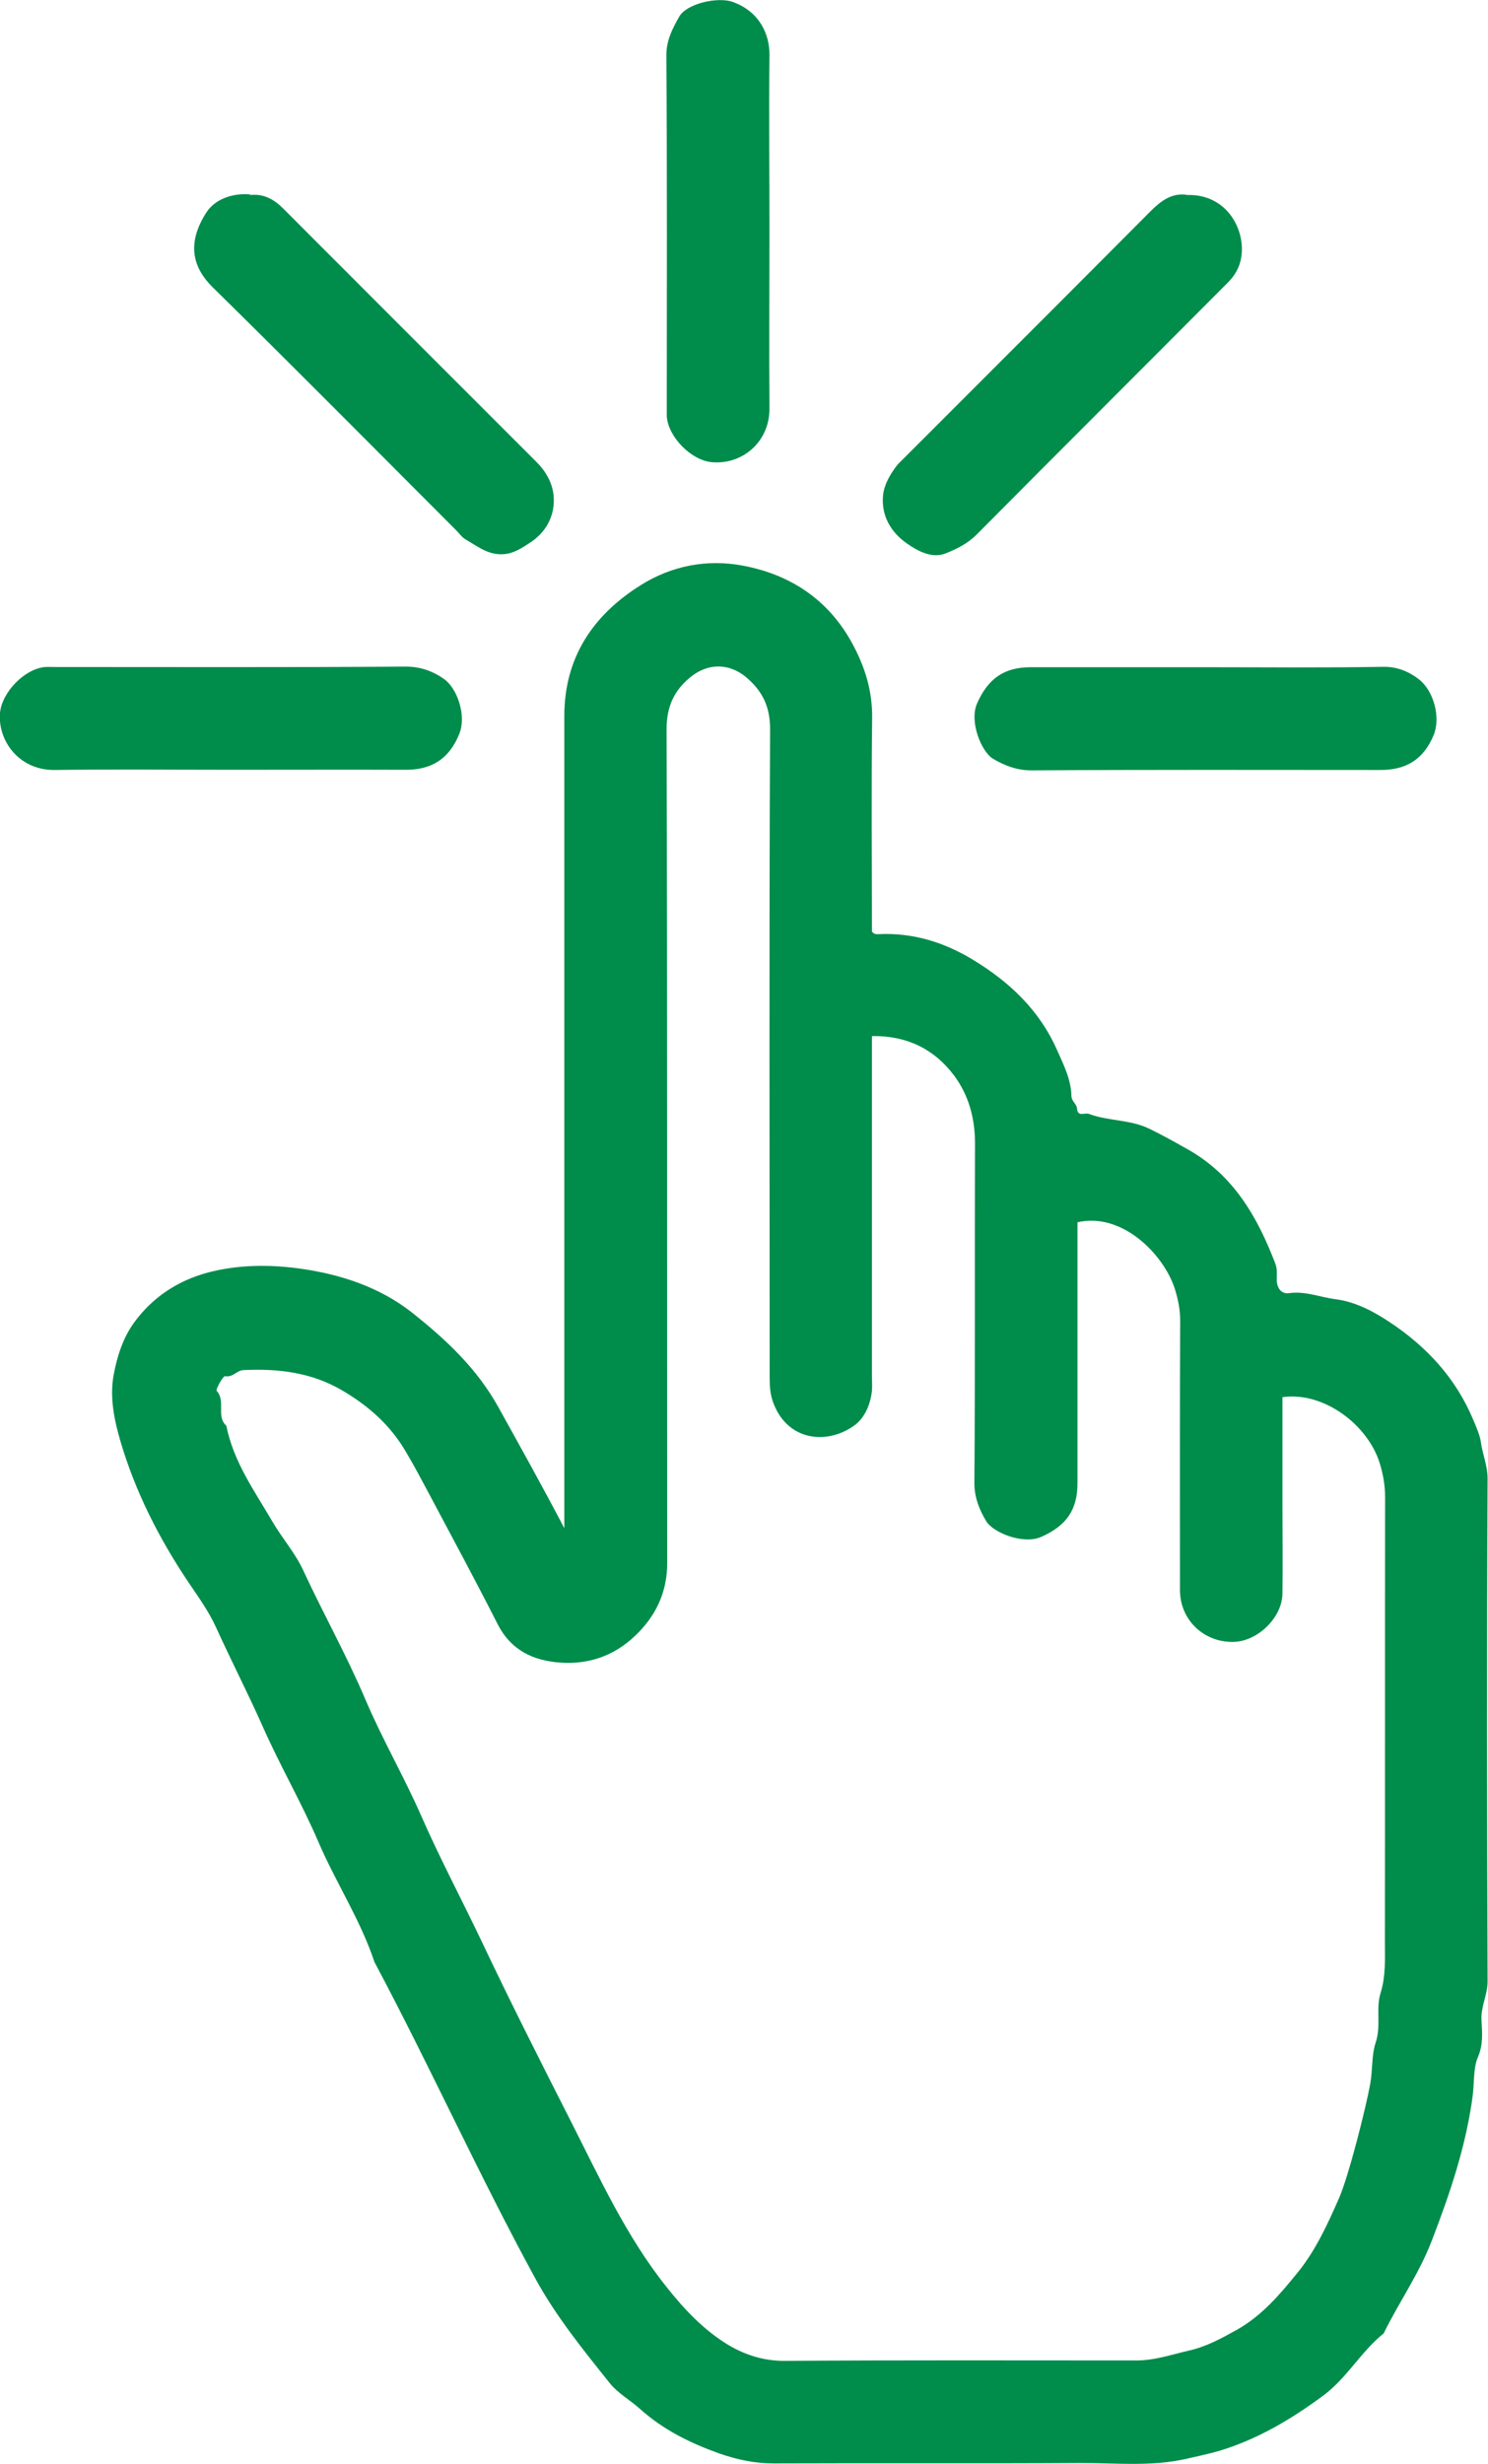 <?xml version="1.0" encoding="UTF-8"?>
<svg id="Capa_2" data-name="Capa 2" xmlns="http://www.w3.org/2000/svg" viewBox="0 0 71.01 117.51">
  <defs>
    <style>
      .cls-1 {
        fill: #008c4b;
        stroke-width: 0px;
      }
    </style>
  </defs>
  <g id="Capa_2-2" data-name="Capa 2">
    <g>
      <path class="cls-1" d="m26.93,72.89v-1.42c0-12.44,0-24.88,0-37.32,0-2.76,1.34-4.8,3.64-6.24,1.49-.94,3.18-1.25,4.85-.94,2.24.41,4.07,1.58,5.22,3.66.63,1.14,1,2.31.98,3.64-.04,3.39-.01,6.77-.01,10.15.07.12.19.14.31.13,1.63-.08,3.13.38,4.51,1.22,1.75,1.06,3.18,2.41,4.02,4.32.31.69.66,1.39.68,2.16,0,.28.25.38.27.63.03.4.37.17.56.24.93.35,1.96.26,2.89.71.62.3,1.21.63,1.81.97,2.2,1.23,3.34,3.22,4.2,5.46.11.28.06.55.07.82.02.39.25.64.59.59.78-.11,1.49.2,2.22.29.94.12,1.81.58,2.59,1.1,1.76,1.17,3.15,2.67,3.98,4.66.15.35.32.75.36,1.06.08.58.32,1.11.32,1.73-.04,7.99-.03,15.99,0,23.98,0,.65-.33,1.2-.29,1.86.03.57.09,1.14-.17,1.75-.23.53-.17,1.22-.25,1.84-.32,2.41-1.08,4.65-1.95,6.91-.61,1.59-1.57,2.94-2.3,4.43-1.09.87-1.74,2.12-2.89,2.97-1.53,1.13-3.12,2.07-4.92,2.62-.51.15-1.04.26-1.56.38-1.72.4-3.45.2-5.17.21-4.85.03-9.71,0-14.56.02-.91,0-1.76-.18-2.62-.48-1.39-.5-2.67-1.13-3.78-2.13-.47-.42-1.04-.73-1.44-1.23-1.28-1.6-2.57-3.19-3.56-5.01-2.7-4.95-5.01-10.09-7.66-15.06-.67-2.02-1.85-3.8-2.68-5.74-.81-1.88-1.84-3.65-2.66-5.51-.71-1.59-1.5-3.13-2.22-4.71-.35-.77-.85-1.46-1.31-2.14-1.41-2.1-2.54-4.32-3.25-6.73-.3-1.02-.52-2.1-.33-3.15.16-.89.45-1.79.98-2.52.87-1.19,2.06-1.99,3.51-2.38,1.46-.39,2.98-.39,4.42-.19,1.91.27,3.78.87,5.35,2.11,1.61,1.28,3.08,2.65,4.11,4.51,1.02,1.84,2.05,3.68,3.14,5.76Zm14.68-23.45v16.17c0,.24.02.49,0,.73-.07.63-.34,1.26-.8,1.61-1.28.96-3.17.8-3.88-.98-.18-.45-.2-.84-.2-1.26,0-10.32-.03-20.64.02-30.95,0-1.09-.39-1.83-1.15-2.47-.8-.66-1.81-.69-2.66.01-.78.64-1.13,1.41-1.13,2.48.04,13.25.02,26.51.03,39.76,0,1.27-.45,2.34-1.31,3.25-1.03,1.09-2.29,1.6-3.78,1.5-1.31-.09-2.37-.59-3.01-1.85-1.06-2.09-2.18-4.16-3.28-6.23-.36-.67-.71-1.34-1.1-1.99-.73-1.25-1.77-2.17-3.01-2.9-1.47-.87-3.07-1.06-4.73-.98-.32.01-.5.36-.88.29-.09-.02-.46.63-.4.7.45.49-.04,1.22.46,1.66.34,1.72,1.35,3.12,2.21,4.59.46.79,1.08,1.48,1.47,2.33.95,2.05,2.06,4.03,2.95,6.12.81,1.91,1.86,3.71,2.69,5.61.88,2,1.91,3.94,2.85,5.91,1.36,2.87,2.79,5.7,4.23,8.53,1.4,2.75,2.67,5.56,4.62,8,.85,1.07,1.77,2.04,2.92,2.74.82.49,1.72.78,2.74.77,5.59-.04,11.17-.02,16.76-.02.86,0,1.67-.28,2.49-.47.85-.19,1.55-.58,2.29-.99,1.21-.68,2.07-1.7,2.92-2.75.85-1.05,1.4-2.26,1.94-3.48.49-1.1,1.31-4.4,1.51-5.5.12-.66.06-1.37.26-1.97.27-.8,0-1.61.23-2.35.26-.83.21-1.65.21-2.48.01-7.06,0-14.11.01-21.17,0-.56-.09-1.08-.25-1.61-.56-1.84-2.67-3.45-4.65-3.17v4.98c0,1.47.02,2.94,0,4.4-.02,1.13-1.16,2.24-2.29,2.29-1.39.06-2.6-.99-2.6-2.48,0-4.28-.01-8.56.01-12.85,0-.52-.1-1-.25-1.49-.53-1.67-2.53-3.68-4.65-3.19v1.06c0,3.79,0,7.59,0,11.38,0,1.29-.54,2.03-1.72,2.56-.87.39-2.31-.2-2.64-.75-.32-.54-.57-1.13-.56-1.85.04-5.38.01-10.77.03-16.15,0-1.21-.3-2.31-1-3.25-.94-1.25-2.23-1.9-3.9-1.88Z"/>
      <path class="cls-1" d="m11.94,9.3c.63-.07,1.13.2,1.56.63,4.03,4.04,8.07,8.07,12.11,12.11.45.45.76,1.01.81,1.61.08.95-.37,1.76-1.17,2.26-.36.23-.75.5-1.25.52-.72.04-1.23-.39-1.79-.71-.17-.1-.29-.28-.44-.43-3.86-3.86-7.71-7.75-11.61-11.58-1.09-1.07-1.17-2.24-.31-3.58.4-.62,1.23-.93,2.07-.86Z"/>
      <path class="cls-1" d="m56.62,9.3c2.24-.09,3.12,2.29,2.4,3.61-.14.26-.31.46-.5.64-3.97,3.99-7.96,7.96-11.92,11.95-.43.43-.96.69-1.47.89-.64.26-1.32-.1-1.85-.47-.77-.54-1.23-1.33-1.14-2.29.05-.51.33-1,.66-1.43.1-.13.23-.23.34-.35,3.92-3.92,7.85-7.84,11.76-11.77.49-.49,1.01-.89,1.73-.79Z"/>
      <path class="cls-1" d="m36.72,11.05c0,2.81-.02,5.62,0,8.43.01,1.61-1.32,2.7-2.76,2.56-.98-.09-2.08-1.21-2.14-2.19,0-.16,0-.33,0-.49,0-5.58.02-11.16-.02-16.73,0-.72.3-1.28.61-1.83.36-.64,1.85-.96,2.55-.71,1.3.46,1.77,1.57,1.76,2.53-.03,2.81,0,5.62,0,8.43Z"/>
      <path class="cls-1" d="m11.04,36.71c-2.81,0-5.62-.03-8.43.01-1.69.02-2.72-1.38-2.61-2.72.09-.98,1.16-2.1,2.15-2.19.16-.01.33,0,.49,0,5.58,0,11.16.02,16.73-.02.72,0,1.33.24,1.83.6.62.44,1.08,1.75.71,2.63-.49,1.19-1.33,1.7-2.57,1.69-2.77-.01-5.54,0-8.31,0Z"/>
      <path class="cls-1" d="m57.6,31.82c2.81,0,5.62.03,8.43-.02.68-.01,1.26.26,1.7.61.69.55,1.03,1.8.69,2.64-.5,1.2-1.35,1.68-2.58,1.67-5.54,0-11.07-.02-16.61.02-.72,0-1.31-.24-1.85-.56-.54-.33-1.14-1.76-.75-2.64.52-1.17,1.28-1.72,2.55-1.72,2.81,0,5.62,0,8.43,0Z"/>
    </g>
  </g>
</svg>
